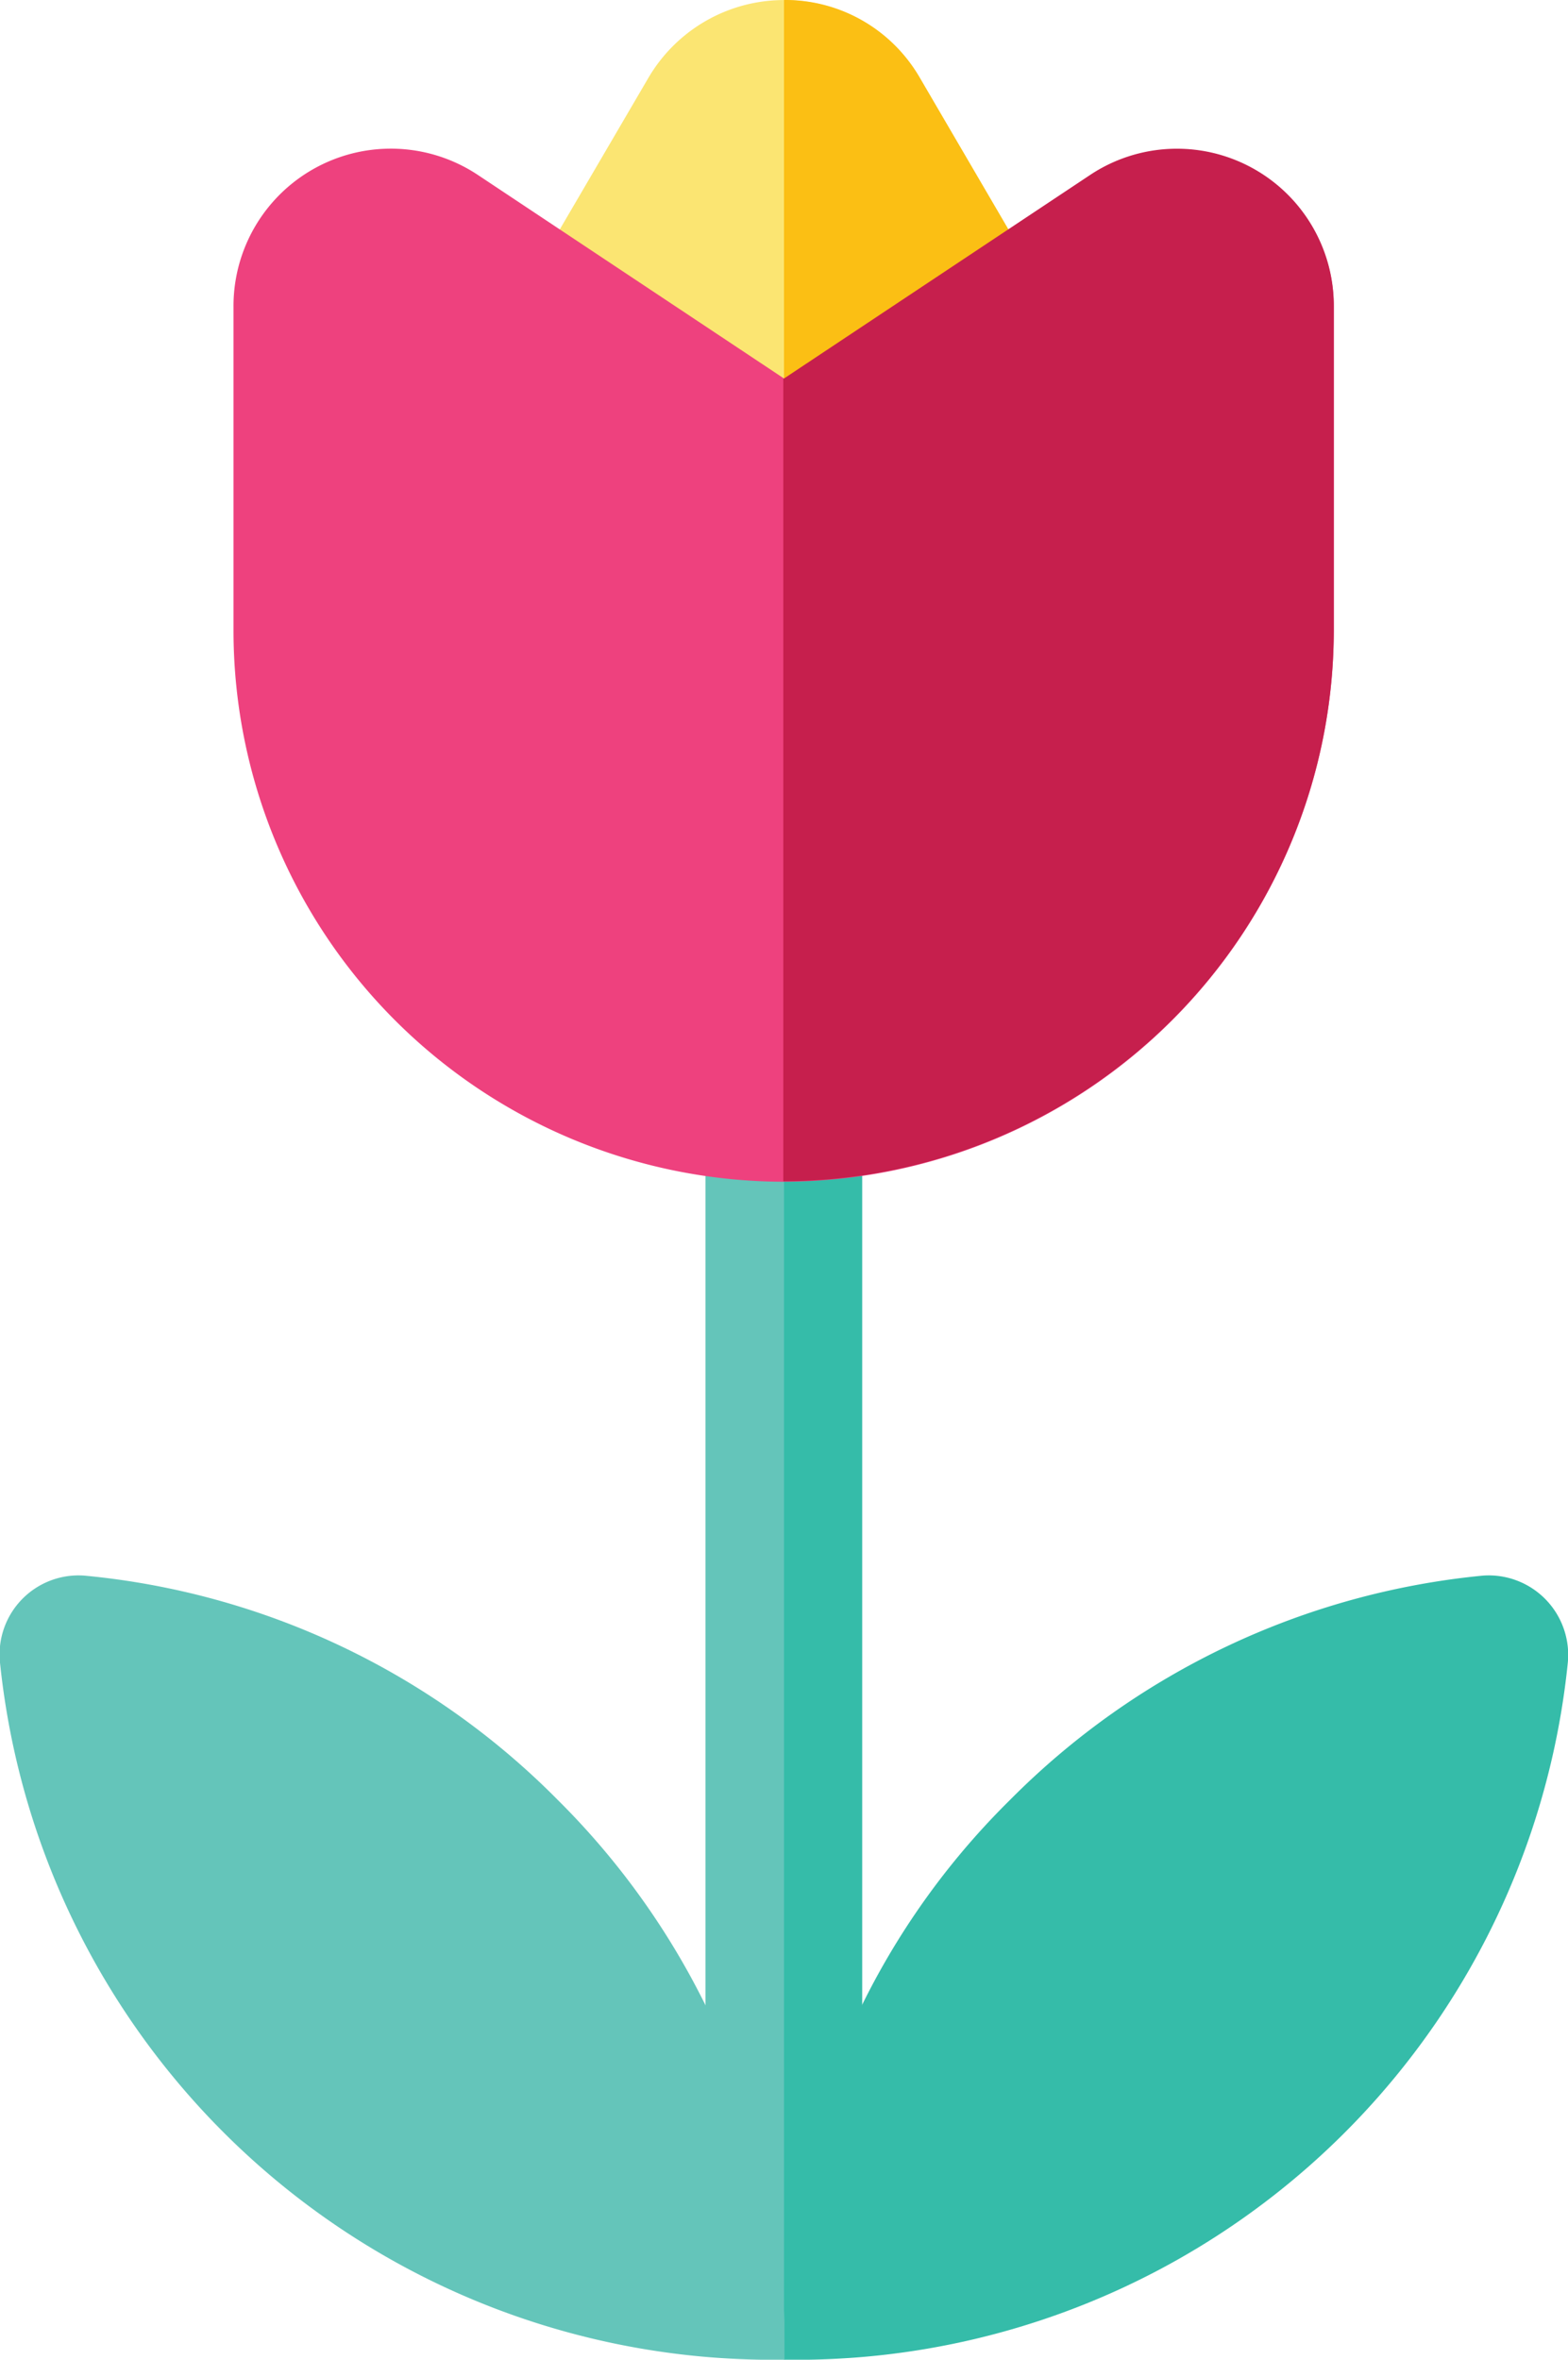 <svg xmlns="http://www.w3.org/2000/svg" viewBox="0 0 66.48 100"><defs><style>.cls-1{fill:#89c540;}.cls-2{fill:#64c5ba;}.cls-3{fill:#35bca9;}.cls-4{fill:#fbe572;}.cls-5{fill:#fbbf14;}.cls-6{fill:#ee417e;}.cls-7{fill:#c61f4d;}</style></defs><title>Asset 3</title><g id="Layer_2" data-name="Layer 2"><g id="Layer_2-2" data-name="Layer 2"><path class="cls-1" d="M33.26,96.67h0Z"></path><path class="cls-2" d="M36.55,46.74V98.8a56.54,56.54,0,0,1-6.64,0V46.74a3.32,3.32,0,1,1,6.64,0Z"></path><path class="cls-3" d="M36.55,98.8V46.74a3.31,3.31,0,0,0-3.31-3.33V98.89A30,30,0,0,0,36.55,98.8Z"></path><path class="cls-4" d="M44.79,17.78a10.27,10.27,0,0,0-.25-5L39,3.3a6.67,6.67,0,0,0-11.51,0l-5.54,9.47a10.27,10.27,0,0,0-.25,5Z"></path><path class="cls-5" d="M44.79,17.78a10.27,10.27,0,0,0-.25-5L39,3.3A6.58,6.58,0,0,0,33.24,0V17.78Z"></path><path class="cls-6" d="M33.24,50.08A23.37,23.37,0,0,1,9.9,26.74V13A6.67,6.67,0,0,1,20.27,7.42l13,8.64,13-8.64A6.65,6.65,0,0,1,56.55,13V26.74A23.38,23.38,0,0,1,33.24,50.08Z"></path><path class="cls-7" d="M56.55,26.74V13A6.65,6.65,0,0,0,46.21,7.42l-13,8.64v34A23.38,23.38,0,0,0,56.55,26.74Z"></path><path class="cls-3" d="M66.47,70.48A32.87,32.87,0,0,1,33.24,100a13.82,13.82,0,0,1,0-1.58,32.2,32.2,0,0,1,9.58-22.14,32.66,32.66,0,0,1,20.07-9.51A3.37,3.37,0,0,1,66.47,70.48Z"></path><path class="cls-2" d="M33.26,98.42c0,.51,0,1,0,1.58A32.93,32.93,0,0,1,0,70.46a3.35,3.35,0,0,1,3.56-3.69,32.51,32.51,0,0,1,20.09,9.51A32.56,32.56,0,0,1,33.26,98.42Z"></path></g></g></svg>